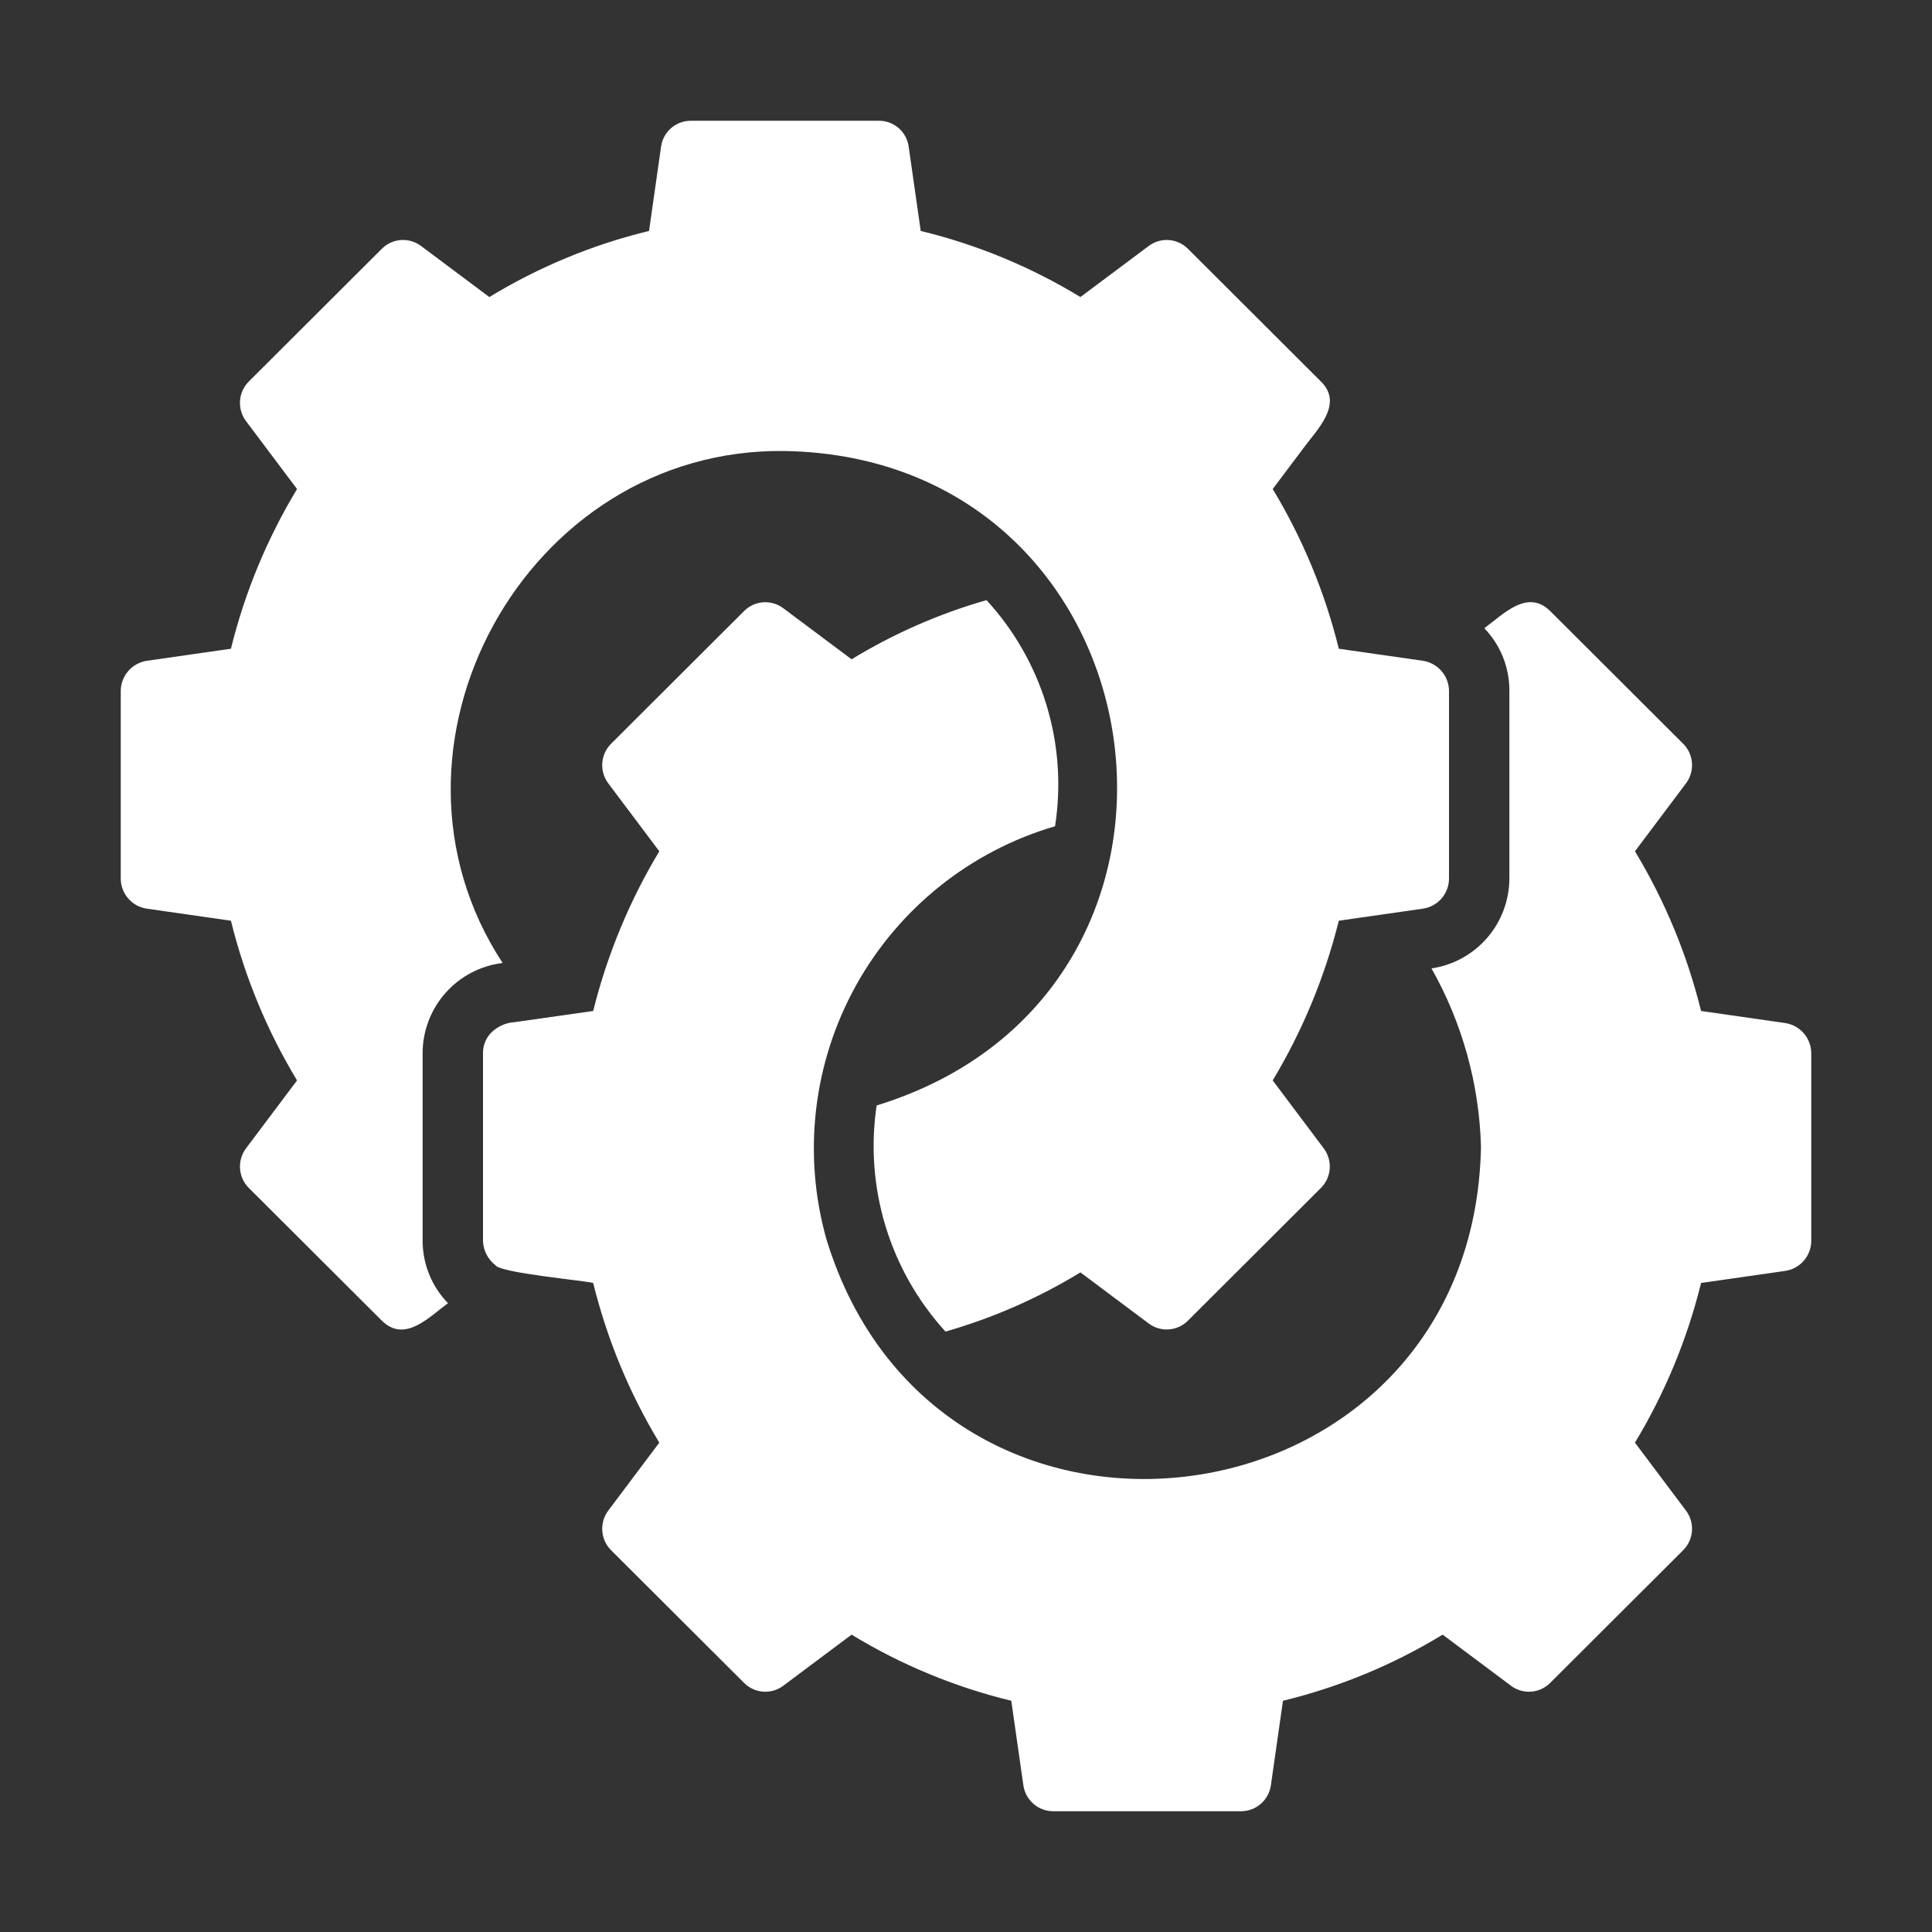 <svg viewBox="0 0 512 512" fill="none" xmlns="http://www.w3.org/2000/svg">
<rect x="0" y="0" width="512" height="512" fill="#333333" stroke="none"/>
<path d="M112 279.04C112.019 273.165 114.185 267.499 118.089 263.109C121.993 258.718 127.367 255.906 133.2 255.2C95.8 198.12 139.274 118.532 208.001 119.521C309.926 121.363 330.268 262.863 232.319 292.96C230.721 303.676 231.529 314.612 234.684 324.977C237.839 335.341 243.262 344.873 250.56 352.88C263.13 349.284 275.159 344.01 286.32 337.2L304.4 350.72C305.928 351.877 307.823 352.441 309.735 352.309C311.647 352.177 313.446 351.356 314.8 350L350.08 314.8C351.438 313.431 352.259 311.618 352.391 309.694C352.523 307.77 351.958 305.862 350.799 304.32L337.28 286.32C345.186 273.16 351.09 258.898 354.8 244L377.12 240.8C379.022 240.516 380.76 239.562 382.021 238.11C383.283 236.658 383.984 234.803 384 232.88V183.04C383.972 181.121 383.266 179.273 382.007 177.823C380.748 176.374 379.017 175.417 377.12 175.12L354.8 171.92C351.128 157.01 345.222 142.742 337.28 129.6L345.52 118.64C348.967 113.904 356.144 107.104 350.079 101.12L314.8 65.92C313.446 64.564 311.647 63.744 309.735 63.611C307.823 63.479 305.928 64.043 304.4 65.2L286.32 78.72C273.202 70.732 258.926 64.822 244 61.2L240.8 38.8C240.524 36.901 239.57 35.166 238.114 33.916C236.658 32.666 234.799 31.985 232.88 32H183.12C181.201 31.986 179.342 32.666 177.886 33.916C176.43 35.166 175.476 36.901 175.2 38.8L172 61.2C157.074 64.822 142.798 70.732 129.68 78.72L111.6 65.2C110.072 64.043 108.177 63.479 106.265 63.611C104.353 63.744 102.554 64.564 101.2 65.92L65.92 101.12C64.562 102.49 63.741 104.302 63.609 106.226C63.477 108.15 64.042 110.058 65.2 111.6L78.72 129.6C70.778 142.742 64.871 157.01 61.2 171.92L38.88 175.12C36.983 175.417 35.252 176.374 33.993 177.823C32.734 179.273 32.028 181.121 32 183.04V232.88C32.016 234.803 32.717 236.658 33.978 238.11C35.24 239.562 36.978 240.516 38.88 240.8L61.2 244C64.871 258.91 70.778 273.179 78.72 286.32L65.2 304.32C64.042 305.862 63.477 307.77 63.609 309.694C63.741 311.619 64.562 313.431 65.92 314.8L101.2 350C107.315 355.995 113.732 348.996 118.72 345.359C114.431 340.944 112.022 335.036 112 328.88V279.04Z" fill="white"/>
<path d="M473.12 271.12L450.8 267.92C447.129 253.01 441.222 238.742 433.28 225.6L446.8 207.6C447.959 206.058 448.523 204.15 448.391 202.226C448.259 200.302 447.439 198.489 446.08 197.12L410.8 161.92C404.716 155.958 398.337 162.853 393.36 166.48C397.641 170.928 400.023 176.867 400 183.04V232.88C399.966 238.653 397.866 244.223 394.08 248.582C390.294 252.94 385.072 255.799 379.36 256.64C387.54 271.116 392.045 287.378 392.478 304.001C390.388 406.442 248.526 425.681 218.96 328.238C212.666 305.709 215.501 281.607 226.851 261.153C238.201 240.699 257.153 225.54 279.601 218.961C281.267 208.25 280.5 197.302 277.356 186.929C274.212 176.555 268.772 167.023 261.44 159.04C248.87 162.636 236.841 167.91 225.68 174.72L207.6 161.2C206.072 160.043 204.177 159.478 202.265 159.611C200.353 159.743 198.554 160.564 197.2 161.92L161.92 197.12C160.562 198.489 159.741 200.302 159.609 202.226C159.477 204.15 160.042 206.058 161.2 207.6L174.72 225.6C166.81 238.758 160.905 253.021 157.2 267.92L136.4 270.88C133.969 271.021 131.682 272.078 130 273.84C128.705 275.261 127.991 277.117 128 279.04V328.88C128.043 330.122 128.359 331.34 128.926 332.446C129.493 333.552 130.297 334.52 131.28 335.28C132.414 337.33 154.913 339.364 157.201 340C160.872 354.91 166.778 369.178 174.72 382.32L161.2 400.32C160.042 401.862 159.477 403.77 159.609 405.694C159.741 407.618 160.562 409.431 161.92 410.8L197.2 446C198.554 447.356 200.354 448.177 202.266 448.309C204.177 448.441 206.073 447.877 207.6 446.72L225.68 433.2C238.799 441.189 253.074 447.098 268 450.72L271.201 473.12C271.473 475.028 272.424 476.773 273.878 478.037C275.333 479.3 277.194 479.997 279.121 480H328.88C330.807 479.997 332.668 479.3 334.123 478.036C335.577 476.773 336.528 475.028 336.8 473.12L340 450.72C354.926 447.098 369.202 441.188 382.32 433.2L400.4 446.72C401.928 447.877 403.823 448.441 405.735 448.309C407.647 448.177 409.446 447.356 410.8 446L446.08 410.8C447.439 409.431 448.259 407.618 448.391 405.694C448.524 403.77 447.959 401.862 446.8 400.32L433.28 382.32C441.222 369.178 447.129 354.91 450.8 340L473.12 336.8C475.022 336.516 476.76 335.562 478.022 334.11C479.283 332.658 479.985 330.803 480 328.88V279.04C479.972 277.12 479.266 275.272 478.007 273.823C476.748 272.374 475.017 271.416 473.12 271.12Z" fill="white"/>
</svg>
